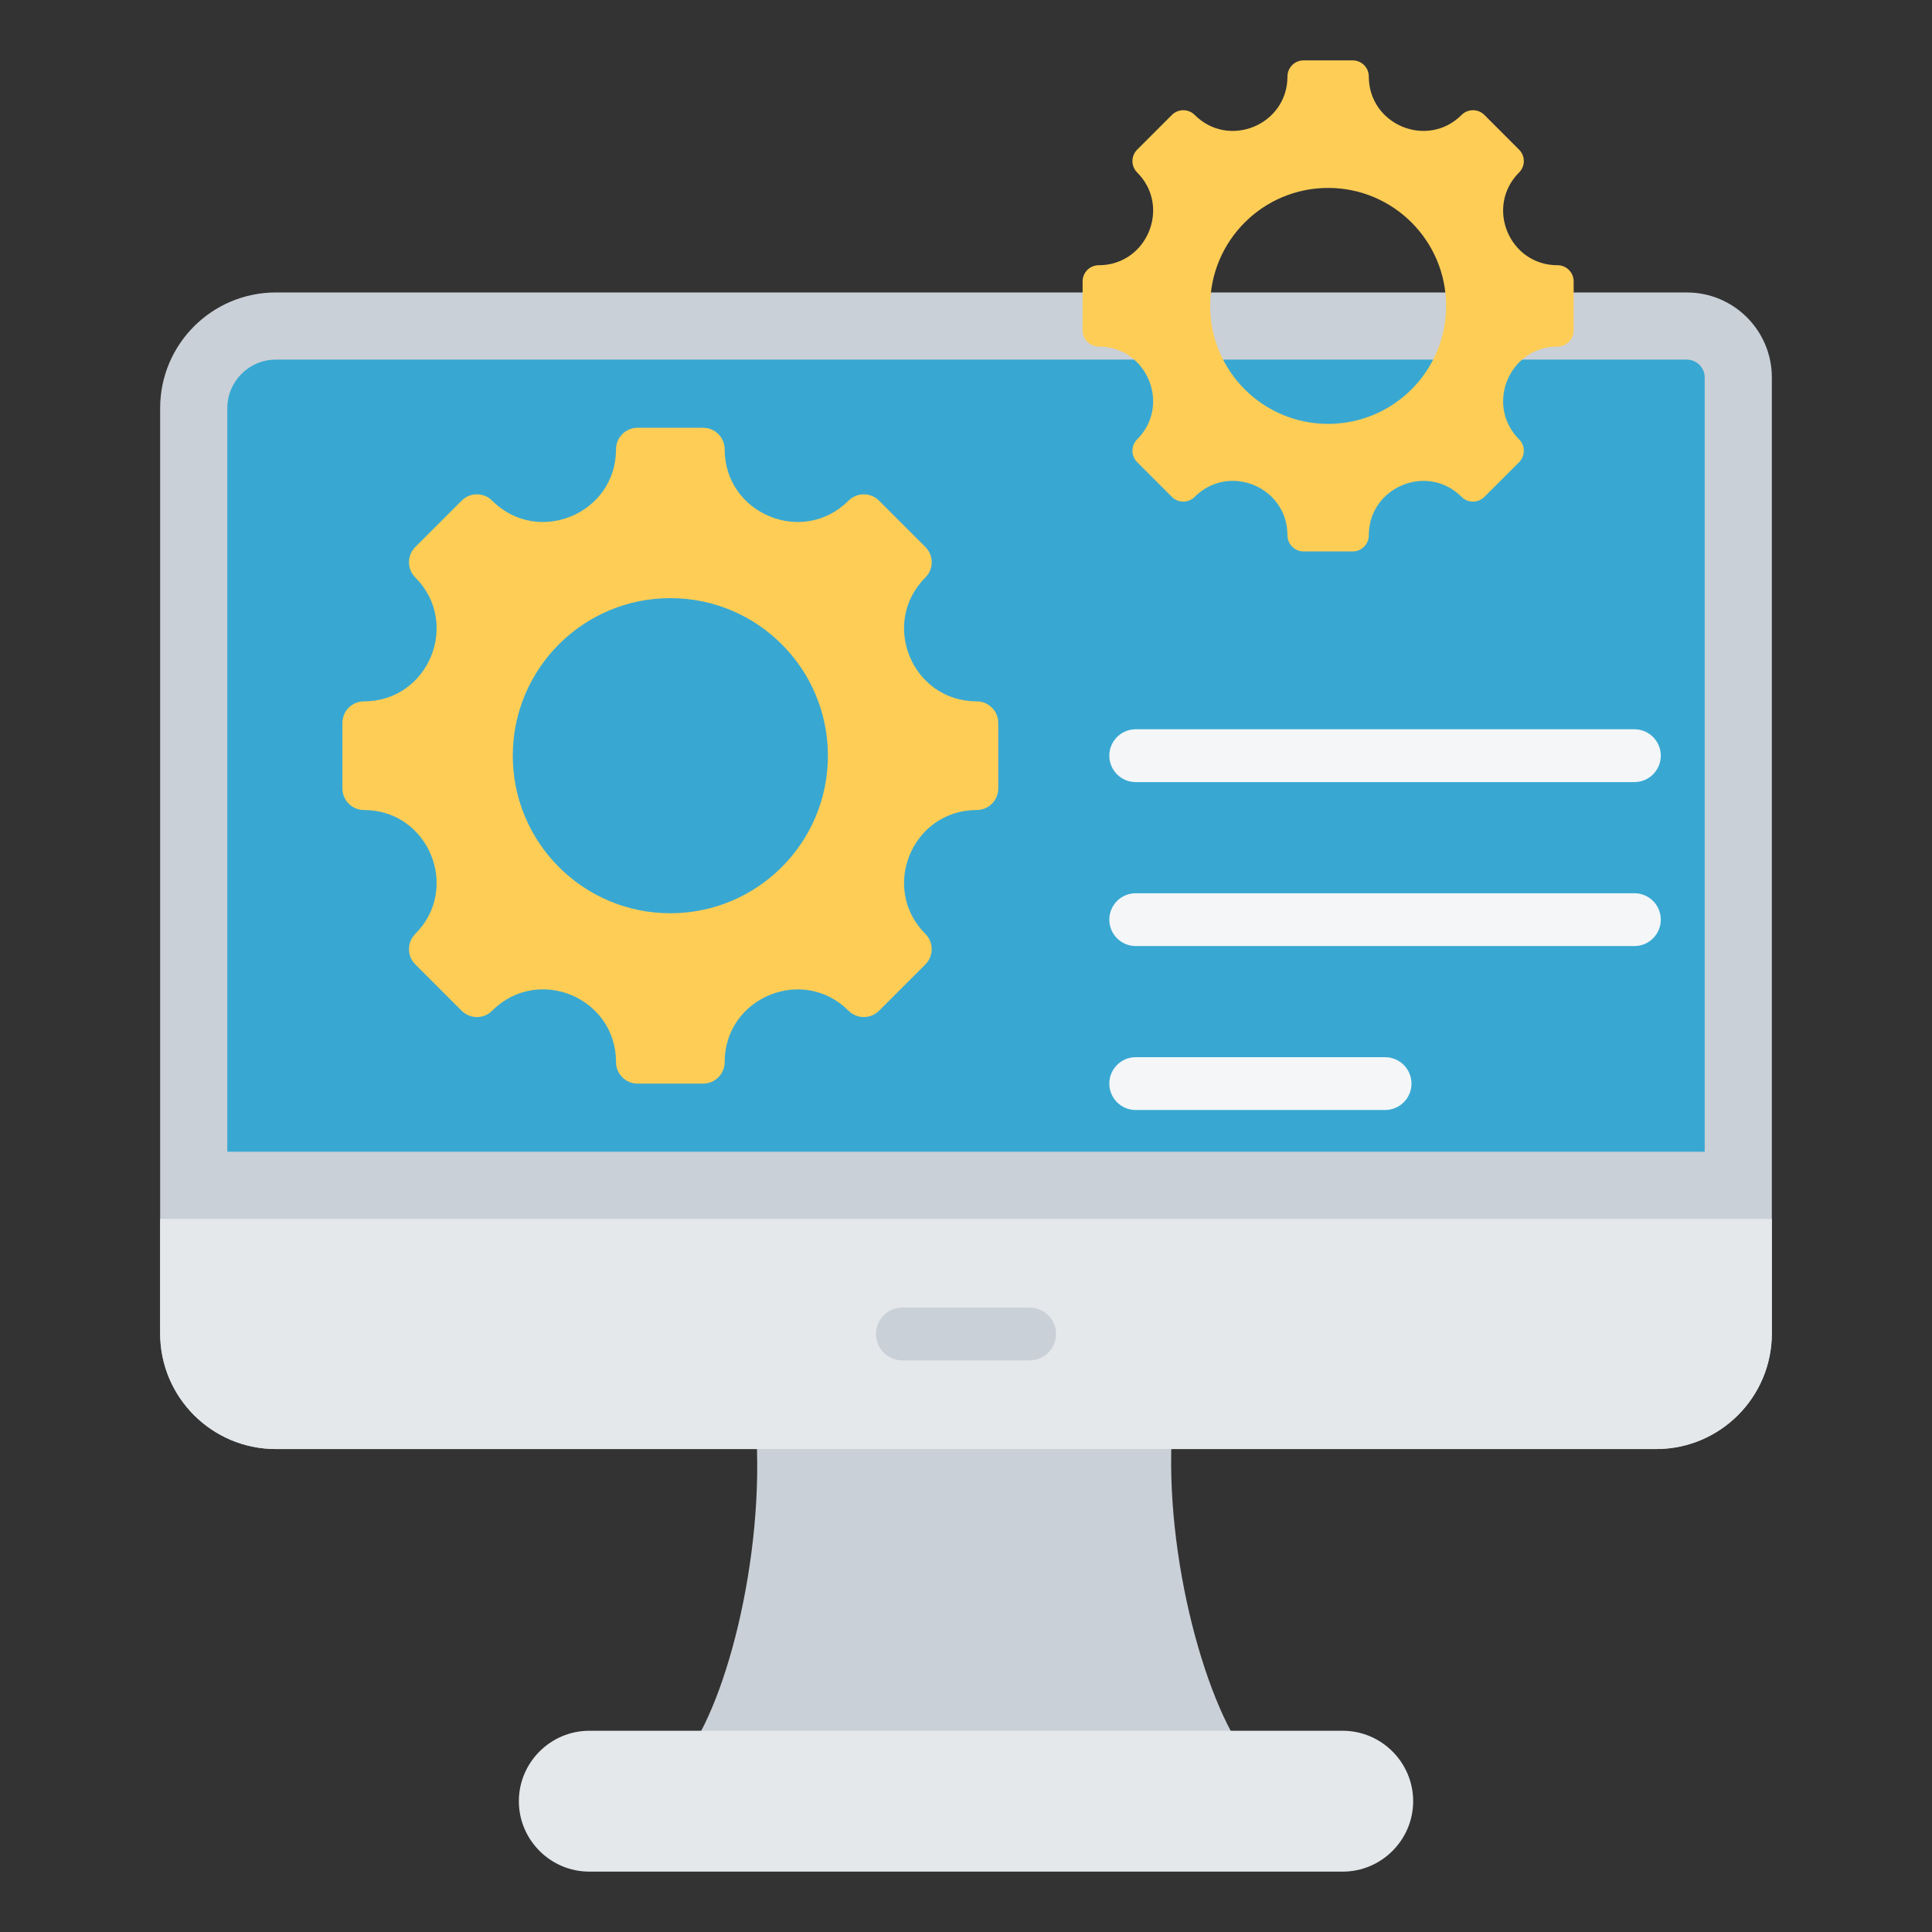 <svg id="Layer_1" enable-background="new 0 0 512 512" height="512" viewBox="0 0 512 512" width="512" xmlns="http://www.w3.org/2000/svg"><rect x="0" y="0" width="512" height="512" fill="#333333" stroke="none"/><g clip-rule="evenodd" fill-rule="evenodd"><g><path d="m329.604 464.386h-147.204c11.749-16.625 21.49-59.461 17.271-92.507h111.626c-4.218 33.046 6.564 75.882 18.307 92.507z" fill="#cad0d7"/><path d="m156.167 458.67h199.671c10.266 0 18.665 8.399 18.665 18.665 0 10.266-8.399 18.665-18.665 18.665h-199.671c-10.266 0-18.665-8.399-18.665-18.665.001-10.266 8.4-18.665 18.665-18.665z" fill="#e4e8eb"/><path d="m447.036 77.509c12.437 0 22.524 10.087 22.524 22.529v253.314c0 16.935-13.728 30.663-30.663 30.663h-365.794c-16.936 0-30.663-13.728-30.663-30.663v-245.18c0-16.936 13.727-30.663 30.663-30.663z" fill="#cad0d7"/><path d="m60.236 305.226h391.527c0-68.396 0-136.792 0-205.188 0-2.616-2.11-4.732-4.728-4.732h-373.932c-7.113 0-12.867 5.754-12.867 12.867z" fill="#38a8d2"/><path d="m469.56 323.023v30.329c0 16.936-13.728 30.663-30.663 30.663h-365.794c-16.936 0-30.663-13.728-30.663-30.663v-30.329z" fill="#e4e8eb"/><path d="m239.142 360.519c-3.866 0-7-3.134-7-7s3.134-7 7-7h33.716c3.866 0 7 3.134 7 7s-3.134 7-7 7z" fill="#cad0d7"/></g><path d="m412.762 91.849c-12.814 0-19.243 15.524-10.183 24.584 1.669 1.669 1.669 4.376 0 6.045l-9.202 9.202c-1.669 1.669-4.376 1.669-6.045 0-9.06-9.06-24.583-2.631-24.583 10.183 0 2.362-1.914 4.274-4.274 4.274h-13.013c-2.36 0-4.274-1.913-4.274-4.274 0-12.829-15.512-19.254-24.583-10.183-1.669 1.669-4.376 1.669-6.045 0l-9.202-9.202c-1.669-1.669-1.669-4.376 0-6.045 9.06-9.06 2.631-24.584-10.183-24.584-2.361 0-4.274-1.914-4.274-4.274v-13.013c0-2.36 1.913-4.274 4.274-4.274 12.814 0 19.243-15.524 10.183-24.583-1.669-1.669-1.669-4.376 0-6.045l9.202-9.202c1.669-1.669 4.376-1.669 6.045 0 9.06 9.06 24.583 2.631 24.583-10.183 0-2.361 1.914-4.274 4.274-4.274h13.013c2.36 0 4.274 1.913 4.274 4.274 0 12.814 15.524 19.243 24.583 10.183 1.669-1.669 4.376-1.669 6.045 0l9.202 9.202c1.669 1.669 1.669 4.376 0 6.045-9.06 9.06-2.631 24.583 10.183 24.583 2.362 0 4.274 1.914 4.274 4.274v13.013c0 2.36-1.913 4.274-4.274 4.274zm-60.793-42.044c-17.266 0-31.263 13.997-31.263 31.263s13.997 31.263 31.263 31.263 31.263-13.997 31.263-31.263-13.997-31.263-31.263-31.263z" fill="#fdcd56"/><path d="m258.84 214.664c-17.113 0-25.699 20.733-13.6 32.833 2.229 2.229 2.229 5.844 0 8.073l-12.29 12.29c-2.229 2.229-5.844 2.229-8.073 0-12.1-12.1-32.833-3.513-32.833 13.6 0 3.154-2.556 5.708-5.708 5.708h-17.38c-3.152 0-5.708-2.554-5.708-5.708 0-17.134-20.717-25.715-32.833-13.6-2.229 2.229-5.845 2.229-8.073 0l-12.29-12.29c-2.229-2.229-2.229-5.844 0-8.073 12.1-12.1 3.514-32.833-13.6-32.833-3.154 0-5.708-2.556-5.708-5.708v-17.38c0-3.152 2.555-5.708 5.708-5.708 17.114 0 25.7-20.733 13.6-32.833-2.229-2.229-2.229-5.844 0-8.073l12.29-12.29c2.229-2.229 5.844-2.229 8.073 0 12.1 12.1 32.833 3.514 32.833-13.599 0-3.154 2.557-5.709 5.708-5.709h17.38c3.152 0 5.708 2.555 5.708 5.709 0 17.113 20.733 25.699 32.833 13.599 2.229-2.229 5.844-2.229 8.073 0l12.29 12.29c2.229 2.229 2.229 5.844 0 8.073-12.1 12.1-3.514 32.833 13.6 32.833 3.154 0 5.708 2.557 5.708 5.708v17.38c.001 3.151-2.554 5.708-5.708 5.708zm-81.192-56.152c-23.06 0-41.754 18.694-41.754 41.754s18.694 41.754 41.754 41.754 41.754-18.694 41.754-41.754-18.694-41.754-41.754-41.754z" fill="#fdcd56"/><path d="m433.129 193.265c3.866 0 7 3.134 7 7s-3.134 7-7 7h-132.149c-3.866 0-7-3.134-7-7s3.134-7 7-7zm-66.074 86.901c3.866 0 7 3.134 7 7s-3.134 7-7 7h-66.075c-3.866 0-7-3.134-7-7s3.134-7 7-7zm66.074-43.45c3.866 0 7 3.134 7 7s-3.134 7-7 7h-132.149c-3.866 0-7-3.134-7-7s3.134-7 7-7z" fill="#f4f6f8"/></g></svg>